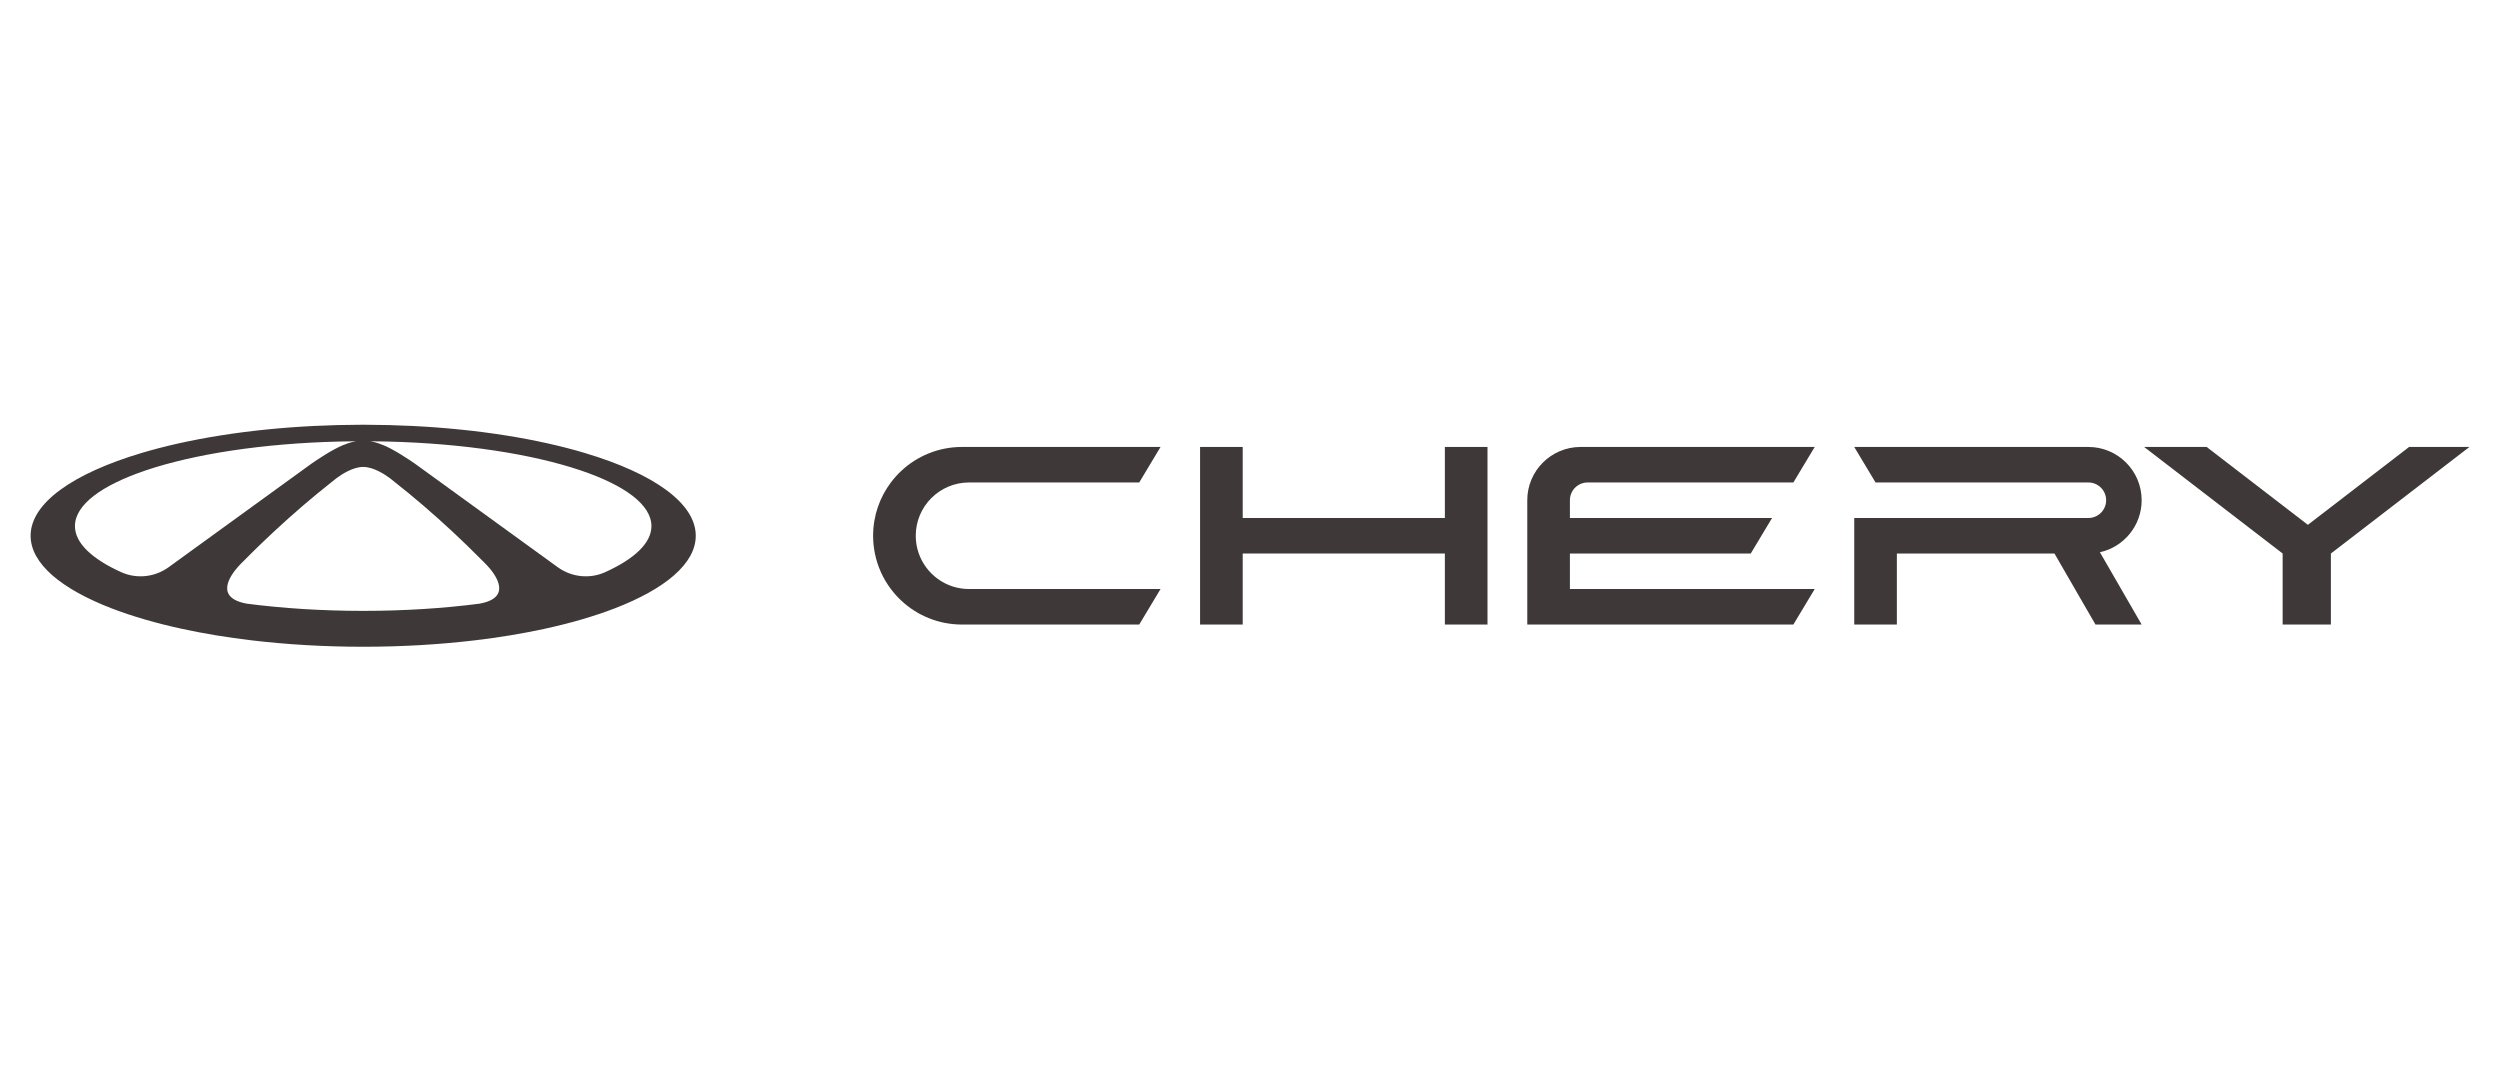<?xml version="1.0" encoding="UTF-8"?> <svg xmlns="http://www.w3.org/2000/svg" width="1960" height="840" viewBox="0 0 1960 840" fill="none"><path d="M1679.06 392.182C1679.06 369.113 1660.36 350.414 1637.28 350.414H1453.72L1470.43 378.26H1637.28C1644.97 378.26 1651.21 384.492 1651.21 392.182C1651.21 399.871 1644.97 406.105 1637.28 406.105H1453.72V489.642H1487.14V433.951H1610.69L1642.85 489.642H1679.06L1646.33 432.958C1665.05 428.826 1679.06 412.145 1679.06 392.182" fill="#3E3938"></path><path d="M1132.78 406.105H974.285V350.414H940.859V489.643H974.285V433.952H1132.78V489.643H1166.2V350.414H1132.78V406.105Z" fill="#3E3938"></path><path d="M717.947 420.026C717.948 396.958 736.653 378.259 759.728 378.259H893.152L909.865 350.414H754.157C749.387 350.414 744.73 350.896 740.23 351.809C723.237 355.258 708.493 364.892 698.448 378.259C689.705 389.894 684.521 404.356 684.521 420.028C684.521 424.796 685.004 429.452 685.917 433.951C688.006 444.239 692.364 453.702 698.448 461.796C708.493 475.164 723.237 484.799 740.23 488.247C744.73 489.159 749.387 489.643 754.157 489.643H893.153L909.865 461.796H759.726C741.536 461.795 726.07 450.171 720.334 433.951C718.793 429.595 717.947 424.913 717.947 420.03V420.026L717.947 420.026Z" fill="#3E3938"></path><path d="M1888.73 350.415L1809.37 411.459L1730.01 350.415H1680.99L1789.59 433.952V489.642H1827.42V433.952L1936.01 350.415H1888.73H1888.73Z" fill="#3E3938"></path><path d="M1230.81 391.835C1230.99 384.311 1237.14 378.264 1244.71 378.259H1406.01L1422.73 350.414H1239.16C1216.09 350.414 1197.38 369.114 1197.38 392.181V489.642H1406.01L1422.73 461.796H1230.81V433.951H1372.59L1389.3 406.105H1230.81V391.835L1230.81 391.835Z" fill="#3E3938"></path><path d="M474.532 448.547C462.329 454.088 448.07 452.522 437.219 444.651L422.894 434.261L326.457 364.351C326.457 364.351 326.347 364.277 326.138 364.118L325.844 363.909L325.169 363.43C321.208 360.667 308.968 352.353 299.917 348.719C299.88 348.743 299.843 348.768 299.806 348.792C299.095 348.461 298.371 348.154 297.635 347.883C297.574 347.859 297.525 347.834 297.464 347.822C295.195 346.974 292.828 346.348 290.375 345.968C294.054 345.992 297.697 346.041 301.327 346.127H301.339C302.149 346.14 302.934 346.152 303.743 346.176C364.073 347.65 417.669 356.098 455.198 368.784H455.211C489.785 380.462 510.72 395.739 510.72 412.439C510.72 425.749 497.427 438.15 474.532 448.547M375.97 473.274C348.068 476.909 317.198 478.923 284.745 478.923C252.281 478.923 221.423 476.909 193.521 473.274C168.036 468.67 180.312 451.367 186.984 443.938C187.046 443.864 187.107 443.79 187.193 443.716C188.812 441.924 190.063 440.745 190.283 440.548C190.308 440.524 190.32 440.512 190.32 440.512C194.65 436.115 199.077 431.731 203.591 427.372C218.517 412.931 233.602 399.472 248.589 387.118C253.225 383.287 257.861 379.553 262.473 375.943C262.473 375.943 262.485 375.931 262.51 375.919C262.534 375.894 262.559 375.869 262.608 375.833C262.829 375.648 263.319 375.256 264.031 374.74C267.575 372.1 276.589 366.058 284.745 366.082C292.889 366.058 301.904 372.1 305.448 374.74C305.632 374.863 305.791 374.985 305.939 375.108C306.086 375.219 306.233 375.329 306.343 375.415C306.527 375.55 306.675 375.673 306.773 375.759C306.846 375.808 306.895 375.857 306.932 375.882C306.981 375.919 307.006 375.943 307.006 375.943C311.617 379.553 316.253 383.287 320.901 387.118C335.877 399.472 350.962 412.931 365.888 427.372C370.401 431.731 374.829 436.115 379.158 440.512C379.158 440.512 379.171 440.524 379.195 440.548C379.219 440.573 379.268 440.61 379.318 440.671C379.722 441.04 380.838 442.12 382.237 443.655L382.249 443.667C388.872 450.937 401.75 468.608 375.969 473.274M132.26 444.651C121.409 452.521 107.149 454.088 94.947 448.547C72.051 438.15 58.758 425.749 58.758 412.439C58.758 395.739 79.694 380.462 114.267 368.784C151.797 356.111 205.406 347.65 265.735 346.176C266.545 346.152 267.342 346.14 268.152 346.127C271.794 346.041 275.437 345.992 279.116 345.968C276.651 346.348 274.284 346.974 272.015 347.822C271.99 347.834 271.953 347.834 271.929 347.847C271.169 348.141 270.408 348.448 269.672 348.792C269.635 348.768 269.599 348.743 269.562 348.719C260.511 352.353 248.27 360.667 244.309 363.43L243.634 363.909C243.242 364.191 243.021 364.351 243.021 364.351L146.585 434.261L132.26 444.651L132.26 444.651ZM458.853 355.251C421.729 344.125 374.976 336.5 323.281 333.946C311.188 333.344 298.825 333.024 286.254 333H283.224C270.653 333.024 258.303 333.344 246.21 333.946C194.502 336.5 147.75 344.113 110.625 355.251C57.446 371.179 24 394.302 24 420.028C24 441.813 48.002 461.744 87.641 477.008C103.732 483.197 122.411 488.637 143.114 493.107C159.953 496.754 178.141 499.774 197.372 502.046C224.686 505.288 254.096 507.057 284.746 507.057C315.382 507.057 344.793 505.288 372.106 502.046C391.337 499.774 409.526 496.754 426.365 493.107C447.068 488.637 465.746 483.197 481.838 477.008C521.489 461.744 545.478 441.813 545.478 420.028C545.478 394.302 512.033 371.179 458.854 355.251" fill="#3E3938"></path></svg> 